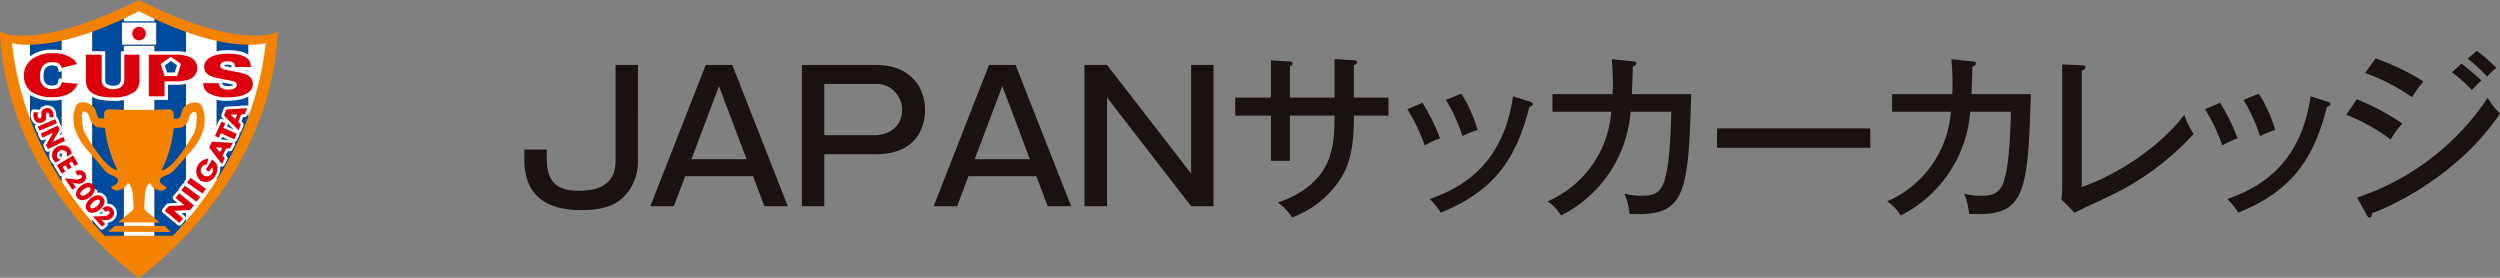 <svg xmlns="http://www.w3.org/2000/svg" width="318.548" height="35.396" viewBox="0 0 318.548 35.396">
  <rect x="0" y="0" width="318.548" height="35.396" fill="#808080" stroke="none"/>
  <g id="グループ_6584" data-name="グループ 6584" transform="translate(-775.901 -2125.586)">
    <path id="パス_1826" data-name="パス 1826" d="M180.831,228.649c-13.243,6.631-17.7,4.053-17.7,4.053.888,19.714,17.7,31.344,17.7,31.344s16.8-11.629,17.7-31.344c0,0-4.455,2.579-17.7-4.053" transform="translate(612.765 1896.938)" fill="#f38200"/>
    <path id="パス_1827" data-name="パス 1827" d="M165.883,231.205v17.9a45.744,45.744,0,0,0,3.907,5.218V230.066a32.318,32.318,0,0,1-3.907,1.139" transform="translate(617.863 1899.566)" fill="#fff"/>
    <path id="パス_1828" data-name="パス 1828" d="M163.67,230.569a39.137,39.137,0,0,0,2.3,9.644v-9.43a7.912,7.912,0,0,1-2.3-.214" transform="translate(613.756 1900.5)" fill="#fff"/>
    <path id="パス_1829" data-name="パス 1829" d="M171.435,230.072V254.19a45.433,45.433,0,0,0,3.907-5.258V231.209a31.054,31.054,0,0,1-3.907-1.137" transform="translate(628.167 1899.578)" fill="#fff"/>
    <path id="パス_1830" data-name="パス 1830" d="M176.444,230.569a8.141,8.141,0,0,1-2.233.22v9.193a38.606,38.606,0,0,0,2.233-9.413" transform="translate(633.319 1900.5)" fill="#fff"/>
    <path id="パス_1831" data-name="パス 1831" d="M170.579,229.148c-.66.343-1.3.66-1.919.948v27.662h3.907V230.125c-.64-.294-1.305-.623-1.988-.977" transform="translate(623.017 1897.863)" fill="#fff"/>
    <path id="パス_1832" data-name="パス 1832" d="M164.475,230.974v9.43a42.032,42.032,0,0,0,4.021,7.959v-17.9a19.643,19.643,0,0,1-4.021.508" transform="translate(615.25 1900.309)" fill="#004b9e"/>
    <path id="パス_1833" data-name="パス 1833" d="M167.251,231.154v24.258c.54.628,1.068,1.2,1.571,1.728h2.45V229.48c-1.457.685-2.8,1.231-4.021,1.674" transform="translate(620.402 1898.479)" fill="#004b9e"/>
    <path id="パス_1834" data-name="パス 1834" d="M170.028,229.49v27.631h2.35c.531-.56,1.091-1.174,1.668-1.851V231.152a43.413,43.413,0,0,1-4.018-1.662" transform="translate(625.556 1898.498)" fill="#004b9e"/>
    <path id="パス_1835" data-name="パス 1835" d="M176.822,230.97a20.032,20.032,0,0,1-4.018-.5v17.724a42.285,42.285,0,0,0,4.018-8.028Z" transform="translate(630.708 1900.316)" fill="#004b9e"/>
    <path id="パス_1836" data-name="パス 1836" d="M176.843,231.06V234.6c0,.511-.166.848-.988.848a1.27,1.27,0,0,1-.9-.288.762.762,0,0,1-.109-.505v-3.6h-2.9l-.011,3.461c0,.091,0,.2,0,.308l-3-.3-.077.406c-.034.2-.094.5-.765.5-.765,0-1.108-.371-1.108-1.219,0-1.185.6-1.339,1.131-1.339.3,0,.674.063.723.363l.08.468,2.91-.7-.174-.468a2.036,2.036,0,0,0-.654-.854,4.682,4.682,0,0,0-2.884-.822,4.555,4.555,0,0,0-3.01.965,2.941,2.941,0,0,0-1.065,2.362,2.91,2.91,0,0,0,1.1,2.356,5.037,5.037,0,0,0,3,.8c1.836,0,3.082-.683,3.6-1.979l.206-.52c.046.957.431,2.533,3.841,2.533a4.959,4.959,0,0,0,3.179-.871,2.457,2.457,0,0,0,.7-1.945V231.06h-2.822Z" transform="translate(614.459 1901.057)" fill="#fff"/>
    <path id="パス_1837" data-name="パス 1837" d="M182.345,233.466h1.168l-.009-.451c-.026-1.431-1.128-2.125-3.37-2.125-2.485,0-3.416,1.028-3.47,2.019a1.978,1.978,0,0,0-1.251-1.574,4.974,4.974,0,0,0-2.05-.311h-3.741v6.189H172.5V235.3c.388-.009.857-.009.857-.009a5.723,5.723,0,0,0,1.971-.257,2.059,2.059,0,0,0,1.357-1.8,1.772,1.772,0,0,0,1.231,1.4h-1.388l.023.483a1.878,1.878,0,0,0,.705,1.479,4.8,4.8,0,0,0,2.884.728c2.262,0,3.613-.8,3.613-2.15a1.759,1.759,0,0,0-1.408-1.711m-2.145,2c-.754,0-.765-.243-.771-.4v-.06c.506.1,1.131.214,1.131.214a1.326,1.326,0,0,1,.257.083c0,.066-.22.16-.617.16m-.1-2.73c.328,0,.434.083.46.106a.273.273,0,0,1,.04.18v.063c-.317-.066-.634-.126-.634-.126a1.253,1.253,0,0,1-.348-.109.822.822,0,0,1,.483-.114m-8,.089c.248-.183.525-.383.774-.563.251.18.528.38.777.563-.1.289-.206.617-.3.908h-.96c-.094-.291-.2-.62-.294-.908" transform="translate(624.803 1901.096)" fill="#fff"/>
    <path id="パス_1838" data-name="パス 1838" d="M171.65,231.045Z" transform="translate(628.566 1901.383)" fill="#fff"/>
    <path id="パス_1839" data-name="パス 1839" d="M169,232.883c-.091-.534-.594-.734-1.16-.734-1.205,0-1.574.817-1.574,1.785a1.469,1.469,0,0,0,1.548,1.659c1.054,0,1.168-.663,1.205-.871l2.025.2c-.625,1.576-2.393,1.7-3.187,1.7a4.71,4.71,0,0,1-2.722-.705,2.471,2.471,0,0,1-.931-2.011,2.533,2.533,0,0,1,.905-2.025,4.176,4.176,0,0,1,2.73-.86,4.253,4.253,0,0,1,2.607.728,1.534,1.534,0,0,1,.514.665Z" transform="translate(614.745 1901.346)" fill="#dc000c"/>
    <path id="パス_1840" data-name="パス 1840" d="M168.983,231.091v3.15a1.142,1.142,0,0,0,.231.8,1.665,1.665,0,0,0,1.222.431c1.265,0,1.431-.76,1.431-1.288v-3.1H173.8v3.07a2.1,2.1,0,0,1-.557,1.619,4.592,4.592,0,0,1-2.879.754c-3.39,0-3.4-1.559-3.4-2.425l.011-3.019Z" transform="translate(619.875 1901.469)" fill="#dc000c"/>
    <path id="パス_1841" data-name="パス 1841" d="M174.2,234.794c.011.211.029.823,1.214.823.168,0,1.062,0,1.062-.6,0-.251-.14-.42-.617-.517l-1.756-.334c-.5-.1-1.782-.343-1.782-1.454,0-.862.874-1.665,3.027-1.665,2.8,0,2.916,1.131,2.927,1.693h-2.016c0-.16.012-.734-.945-.734-.574,0-.942.243-.942.554,0,.391.434.486.723.548l1.342.257c.954.18,2.09.4,2.09,1.525,0,1.18-1.374,1.711-3.173,1.711a4.481,4.481,0,0,1-2.607-.628,1.467,1.467,0,0,1-.543-1.177Z" transform="translate(629.591 1901.383)" fill="#dc000c"/>
    <path id="パス_1842" data-name="パス 1842" d="M174.945,231.363a4.544,4.544,0,0,0-1.868-.271h-3.3v5.3h2v-1.908l1.294-.009a5.405,5.405,0,0,0,1.808-.228,1.6,1.6,0,0,0,1.082-1.448,1.54,1.54,0,0,0-1.014-1.439m-1.562,2.436h-1.6l-.5-1.522,1.3-.942,1.3.942Z" transform="translate(625.088 1901.471)" fill="#dc000c"/>
    <path id="パス_1843" data-name="パス 1843" d="M171.854,238.727h-3.047l-.848.751,7.979.023-.734-.763Z" transform="translate(621.715 1915.641)" fill="#f38200"/>
    <path id="パス_1844" data-name="パス 1844" d="M182.795,233.777c-.471-1.074-2.27-.428-2.547.548s-.22,1-1.068.977c.043-.751.02-1.239-.78-1.179-.448.04-2.685.074-4.592.066-1.4-.014-2.7-.074-2.7-.074-.825-.026-.825.423-.771,1.174-.854.026-.8,0-1.077-.977s-2.076-1.622-2.55-.548c-.383.9-.8,2.973,1.551,5.62s2.148,2.81,3.119,3.173c.94.334,1.028.934-.169,1.448.3.7,1.1.477,1.548.18a1.074,1.074,0,0,0,.5-.631c.5-.126.777,1.142.777,2.165s.2,1.025-.274,1.428-1.676,1.377-1.676,1.377h2.673l.823.006h1.848s-1.194-.971-1.668-1.371-.277-.4-.277-1.425.277-2.29.774-2.165a1.056,1.056,0,0,0,.5.625c.451.3,1.251.523,1.548-.174-1.2-.517-1.108-1.114-.171-1.451.971-.36.9-.474,3.25-3.121s1.8-4.769,1.419-5.669m-14.962,3.341c-.271-.468-.585-2.744-.1-2.722.765.046.651,1,1.028,1.428.671.745.5.523,1.671.674a15.547,15.547,0,0,0,1.6,5.392c-1.6-.223-3.921-4.292-4.2-4.772m13.94.04c-.274.477-2.53,4.509-4.133,4.732a15.823,15.823,0,0,0,1.539-5.355c1.171-.148.994.074,1.671-.674.371-.425.263-1.385,1.022-1.419.483-.034.174,2.245-.1,2.716" transform="translate(618.841 1905.398)" fill="#f38200"/>
    <path id="パス_1845" data-name="パス 1845" d="M175.185,246.271a1.163,1.163,0,0,0-.957-.406,1.135,1.135,0,0,0-.22-.988,1.161,1.161,0,0,0-1.054-.414,1.638,1.638,0,0,0,.077-.274,2.393,2.393,0,0,1-1.305-2.4,1.14,1.14,0,0,0-1.351-.465l.36-.217a.358.358,0,0,0,.123-.485l-.637-1.06a.33.33,0,0,0-.151-.143,1.515,1.515,0,0,0-.174-.574,1.468,1.468,0,0,0-.811-.671.339.339,0,0,0,.146-.18.365.365,0,0,0-.014-.268l-.246-.511a.357.357,0,0,0-.468-.171s-.211.1-.331.16c.16-.286.343-.6.343-.6a.336.336,0,0,0,.049-.174.383.383,0,0,0-.037-.157l-.24-.508a.568.568,0,0,0-.077-.1.383.383,0,0,0-.023-.16l-.223-.523a.343.343,0,0,0-.2-.194,1.761,1.761,0,0,0-.094-.728,1.1,1.1,0,0,0-1.485-.611.937.937,0,0,0-.574.491.719.719,0,0,0-.1-.034l-.563-.049a.359.359,0,0,0-.365.251,1.624,1.624,0,0,0,.02,1.042,1.259,1.259,0,0,0,.56.66.347.347,0,0,0-.077.117.337.337,0,0,0,0,.268l.223.523a.332.332,0,0,0,.131.154.345.345,0,0,0,.023.234l.243.511a.355.355,0,0,0,.471.169l.331-.157c-.163.286-.343.605-.343.605a.326.326,0,0,0-.046.174.355.355,0,0,0,.034.151l.24.508a.349.349,0,0,0,.471.168l.1-.046a.279.279,0,0,1-.023.069,1.493,1.493,0,0,0,.106,1.159,1.682,1.682,0,0,0,.391.463.174.174,0,0,0,.057.04.359.359,0,0,0,.046.246l.634,1.062a.351.351,0,0,0,.488.12l.454-.266a.371.371,0,0,0,.151-.2.387.387,0,0,0,.189-.049l.457-.277a.433.433,0,0,0,.131-.129h.08c-.043.02-.08.046-.123.066a.356.356,0,0,0-.157.226.7.7,0,0,0-.009.077.386.386,0,0,0,.057.2s.211.311.291.431c-.3-.028-1.3-.134-1.3-.134a.358.358,0,0,0-.34.174.352.352,0,0,0,.009.38l.974,1.451a.339.339,0,0,0,.228.149.287.287,0,0,0,.177-.011,1.149,1.149,0,0,0,.208.871,1.163,1.163,0,0,0,1.125.457,1.493,1.493,0,0,0-.1.363,1.142,1.142,0,0,0,.251.84,1.13,1.13,0,0,0,.694.411.354.354,0,0,0-.026.129.341.341,0,0,0,.089.237l1.154,1.314a.349.349,0,0,0,.246.114.336.336,0,0,0,.26-.086l.4-.351a.357.357,0,0,0,.117-.266.455.455,0,0,0-.04-.163,1.261,1.261,0,0,0,.751-.331,1.212,1.212,0,0,0,.426-.914,1.193,1.193,0,0,0-.306-.788m-6.534-6.189a.358.358,0,0,0-.243-.166.275.275,0,0,1-.2-.12.229.229,0,0,1-.02-.166.347.347,0,0,1,.177-.188.378.378,0,0,1,.274-.046.189.189,0,0,1,.114.1.242.242,0,0,1,0,.226.351.351,0,0,0-.011.311Zm3.981,5.909.083-.08a1.081,1.081,0,0,1,.094-.063l-.088.077-.089.066m-1.054-1.739c-.031.026-.057.051-.089.074a.746.746,0,0,1-.1.066c.031-.031.063-.049.091-.077s.066-.04.1-.063m1.942,2.665.023-.023c.071.08.151.166.2.217-.109,0-.308.009-.523.017a2.224,2.224,0,0,0,.3-.211" transform="translate(615.301 1905.66)" fill="#fff"/>
    <path id="パス_1846" data-name="パス 1846" d="M181.5,233.5a.359.359,0,0,0-.3-.146l-2.653.154a.354.354,0,0,0-.311.226l-.3.765a.36.36,0,0,0,.077.374l.308.32-.214-.1a.358.358,0,0,0-.474.177l-.825,1.822a.358.358,0,0,0,.174.468l.177.08-.388-.023a.352.352,0,0,0-.331.188l-.386.728a.364.364,0,0,0,.029.38l.794,1.031a.375.375,0,0,0-.208-.023.994.994,0,0,0-.111.051l-.014-.034a.361.361,0,0,0-.263-.14,1.752,1.752,0,0,0-1.588.917,1.963,1.963,0,0,0-.263,1.739l-.24-.166a.337.337,0,0,0-.263-.063.394.394,0,0,0-.231.149l-.426.617a.3.3,0,0,0-.066.237.354.354,0,0,0-.211.131l-.448.6a.387.387,0,0,0-.069.237.359.359,0,0,0-.174.114l-.483.583a.315.315,0,0,0-.083.226v.026a.377.377,0,0,0,.128.243s.237.2.451.377c-.554.034-1.134.066-1.134.066a.34.34,0,0,0-.251.128l-.48.58a.332.332,0,0,0-.089.226.346.346,0,0,0,.131.271l1.853,1.551a.361.361,0,0,0,.26.083.327.327,0,0,0,.24-.128l.486-.577a.363.363,0,0,0,.08-.226.358.358,0,0,0-.126-.271l-.454-.383,1.137-.066a.369.369,0,0,0,.254-.12l.48-.583a.354.354,0,0,0,.08-.228v-.031a.2.2,0,0,0-.017-.08.344.344,0,0,0,.277-.143l.46-.605a.367.367,0,0,0,.063-.257l-.009-.037h.031a.357.357,0,0,0,.228-.146l.437-.614a.359.359,0,0,0-.083-.5l-.3-.208a2.131,2.131,0,0,0,1.9-2.379.355.355,0,0,0,.246.074.366.366,0,0,0,.286-.188l.371-.708a.341.341,0,0,0,.043-.166.388.388,0,0,0-.074-.214s-.068-.1-.143-.191l.271-.52c.117.011.231.014.231.014a.346.346,0,0,0,.334-.191l.377-.711a.359.359,0,0,1,.194-.471l.314-.685a.391.391,0,0,0,.031-.154.374.374,0,0,0-.017-.109.34.34,0,0,0,.217-.2l.288-.748a.315.315,0,0,0,.023-.126.36.36,0,0,0-.1-.246l-.168-.174.211-.548c.117-.009.231-.011.231-.011a.358.358,0,0,0,.311-.229l.291-.748a.4.4,0,0,0,.02-.128.342.342,0,0,0-.066-.208m-1.988,2.919c-.291-.134-.648-.291-.86-.391l.111-.246a.632.632,0,0,0,.029-.106Zm-1.576,1.185s.06-.126.108-.246c.211.094.554.248.845.383l-1-.06a.221.221,0,0,0,.049-.077m-2.173,4.232s.174.114.294.189a.561.561,0,0,1-.191-.057.516.516,0,0,1-.163-.189c.023.017.031.043.06.057" transform="translate(626.176 1905.668)" fill="#fff"/>
    <path id="パス_1847" data-name="パス 1847" d="M166.629,234.626a.578.578,0,0,0,.017-.408.225.225,0,0,0-.274-.157c-.137.049-.131.214-.129.317l.009.154a.661.661,0,0,1-.426.74.909.909,0,0,1-.691.02.922.922,0,0,1-.434-.5,1.2,1.2,0,0,1-.011-.811l.557.043a.755.755,0,0,0-.054.56.246.246,0,0,0,.326.166c.163-.06.143-.291.134-.414-.02-.374-.009-.631.428-.8a.746.746,0,0,1,1.028.411,1.384,1.384,0,0,1,.054.708Z" transform="translate(615.529 1905.891)" fill="#dc000c"/>
    <rect id="長方形_1468" data-name="長方形 1468" width="2.419" height="0.566" transform="translate(780.711 2141.715) rotate(-22.935)" fill="#dc000c"/>
    <path id="パス_1848" data-name="パス 1848" d="M167.134,234.248l.243.514-.891,1.565,0,.009,1.334-.637.246.514-2.185,1.034-.243-.508.894-1.571,0-.009-1.339.637-.243-.511Z" transform="translate(616.13 1907.328)" fill="#dc000c"/>
    <path id="パス_1849" data-name="パス 1849" d="M167.3,236.577a.6.6,0,0,0,0-.565.671.671,0,0,0-1.165.643.64.64,0,0,0,.457.308l-.66.36a1.386,1.386,0,0,1-.334-.386,1.122,1.122,0,0,1-.08-.891,1.233,1.233,0,0,1,.634-.74,1.339,1.339,0,0,1,.931-.143,1.111,1.111,0,0,1,.74.543,1.162,1.162,0,0,1,.143.511Z" transform="translate(617.069 1908.973)" fill="#dc000c"/>
    <path id="パス_1850" data-name="パス 1850" d="M167.585,236.349l-.351.209.328.548-.457.271-.323-.546-.363.214.348.574-.46.271-.637-1.06,2.079-1.245.634,1.065-.454.277Z" transform="translate(617.471 1909.813)" fill="#dc000c"/>
    <path id="パス_1851" data-name="パス 1851" d="M167.442,238.435l-.443.294-.974-1.451,1.391.143a.963.963,0,0,0,.631-.129.287.287,0,0,0,.123-.377.258.258,0,0,0-.38-.034.507.507,0,0,0-.08.063l-.346-.517a.85.85,0,0,1,1.242.186.824.824,0,0,1-.246,1.18,1.02,1.02,0,0,1-.837.14l-.48-.089Z" transform="translate(618.127 1911.031)" fill="#dc000c"/>
    <path id="パス_1852" data-name="パス 1852" d="M168.336,237.465c.177.234-.2.594-.388.731s-.645.388-.82.154.2-.6.4-.734.637-.391.811-.151m.448-.331c-.38-.523-1.094-.343-1.6.029s-.888,1-.505,1.519,1.1.343,1.6-.031.888-1,.5-1.517" transform="translate(619.052 1912.08)" fill="#dc000c"/>
    <path id="パス_1853" data-name="パス 1853" d="M168.738,238.006c.183.226-.168.605-.351.748s-.634.423-.814.2.177-.606.357-.76.623-.411.808-.186m.431-.351c-.406-.5-1.108-.288-1.594.1s-.845,1.039-.434,1.542,1.105.294,1.6-.1.843-1.04.431-1.542" transform="translate(619.863 1913.105)" fill="#dc000c"/>
    <path id="パス_1854" data-name="パス 1854" d="M168.843,240.107l-.4.351-1.16-1.314,1.394-.043a1,1,0,0,0,.611-.209.284.284,0,0,0,.069-.391.25.25,0,0,0-.374.014.449.449,0,0,0-.071.077l-.417-.468a.847.847,0,0,1,1.259.02.825.825,0,0,1-.089,1.2.981.981,0,0,1-.808.243l-.491-.017Z" transform="translate(620.463 1914.023)" fill="#dc000c"/>
    <path id="パス_1855" data-name="パス 1855" d="M170.487,239.5l.486-.583,2.016-.114.006-.006-1.134-.942.483-.58,1.859,1.545-.486.58-2.022.114,0,.006,1.134.951-.483.58Z" transform="translate(626.408 1912.938)" fill="#dc000c"/>
    <path id="パス_1856" data-name="パス 1856" d="M173.613,238.378l-.451.606-1.936-1.448.451-.605Z" transform="translate(627.778 1912.307)" fill="#dc000c"/>
    <path id="パス_1857" data-name="パス 1857" d="M173.892,237.976l-.434.611-1.979-1.391.437-.614Z" transform="translate(628.25 1911.66)" fill="#dc000c"/>
    <path id="パス_1858" data-name="パス 1858" d="M173.936,235.851a1.344,1.344,0,0,1,.651.76,1.493,1.493,0,0,1-.234,1.265,1.355,1.355,0,0,1-1.9.634,1.6,1.6,0,0,1,1-2.776l-.166.74a.659.659,0,0,0-.657.331.732.732,0,0,0,.246,1.04.742.742,0,0,0,1.051-.246c.169-.277.186-.563-.037-.74l-.326.523-.42-.257Z" transform="translate(628.982 1910.084)" fill="#dc000c"/>
    <path id="パス_1859" data-name="パス 1859" d="M174.144,235.767l-.291.557-.54-.637,0-.006Zm.52.043.46.026.377-.708-2.65-.157-.386.725,1.622,2.116.374-.708-.28-.371Z" transform="translate(630.079 1908.668)" fill="#dc000c"/>
    <path id="パス_1860" data-name="パス 1860" d="M175.5,235.638l-.314.688-1.714-.777-.263.566-.483-.217.825-1.822.488.217-.26.571Z" transform="translate(630.574 1907.008)" fill="#dc000c"/>
    <path id="パス_1861" data-name="パス 1861" d="M174.806,234.268l-.226.588-.608-.568,0-.009Zm.52-.017.46-.023.291-.751-2.653.154-.294.768,1.856,1.908.286-.745-.32-.337Z" transform="translate(631.313 1905.898)" fill="#dc000c"/>
    <rect id="長方形_1469" data-name="長方形 1469" width="4.529" height="2.967" transform="translate(791.352 2128.383)" fill="#fff"/>
    <path id="パス_1862" data-name="パス 1862" d="M173.124,229.6h-4.6v3.124H173.2V229.6Zm-.074,2.97h-4.375v-2.807h4.375Z" transform="translate(622.757 1898.701)" fill="#003e92"/>
    <path id="パス_1863" data-name="パス 1863" d="M170.76,230.707a.861.861,0,1,1-.862-.86.859.859,0,0,1,.862.86" transform="translate(623.719 1899.16)" fill="#dc000c"/>
    <path id="パス_2448" data-name="パス 2448" d="M201.006,243.807a6.521,6.521,0,0,1-1.211,3.861c-1.117,1.459-2.625,2.376-6,2.376-4.43,0-7.263-1.808-7.263-6.466v-1.257h2.856v1.028c0,2.376.637,4.227,3.97,4.227,1.739,0,4.8-.228,4.8-3.816V231.547h2.853Z" transform="translate(656.18 1902.314)" fill="#1a1311"/>
    <path id="パス_2449" data-name="パス 2449" d="M202.59,231.548l7.077,17.992h-2.99l-1.437-3.816h-8.656l-1.439,3.816h-2.993l7.057-17.992Zm-1.691,2.693-3.516,9.316h7.031Z" transform="translate(666.616 1902.316)" fill="#1a1311"/>
    <path id="パス_2450" data-name="パス 2450" d="M208.343,231.547c4.247,0,6.257,2.7,6.257,5.706,0,.688,0,5.669-6.257,5.669h-6.577v6.62h-2.853v-18Zm-6.577,2.422V240.5h6.326c1.8,0,3.587-.982,3.587-3.247a3.284,3.284,0,0,0-3.587-3.284Z" transform="translate(679.164 1902.314)" fill="#1a1311"/>
    <path id="パス_2451" data-name="パス 2451" d="M215.228,231.548l7.077,17.992h-2.99l-1.437-3.816h-8.656l-1.439,3.816h-2.99l7.054-17.992Zm-1.691,2.693-3.516,9.316h7.031Z" transform="translate(690.077 1902.316)" fill="#1a1311"/>
    <path id="パス_2452" data-name="パス 2452" d="M214.4,231.547l10.71,13.84v-13.84h2.853v18h-2.853L214.4,235.7v13.84H211.52v-18Z" transform="translate(702.562 1902.316)" fill="#1a1311"/>
    <path id="パス_2453" data-name="パス 2453" d="M230.9,231.284l2.465.157c.163,0,.391.071.391.251,0,.228-.277.346-.391.388v4.113h4.41v2.3h-4.41v.414c0,4.7-1,6.554-1.848,7.854a12.5,12.5,0,0,1-6.029,4.707,6.736,6.736,0,0,0-1.8-1.9c7.191-2.51,7.191-7.4,7.214-11.078h-5.686v5.757h-2.419V238.5h-4.547v-2.3h4.547v-4.752l2.308.14c.294.02.454.066.454.271,0,.14-.089.251-.343.368v3.973H230.9Z" transform="translate(715.046 1901.826)" fill="#1a1311"/>
    <path id="パス_2454" data-name="パス 2454" d="M227.847,233.992a24.1,24.1,0,0,1,2.236,4.541,9.06,9.06,0,0,0-1.942.894,23.138,23.138,0,0,0-2.213-4.615Zm13.654-.16c.228.066.408.137.408.317,0,.251-.317.323-.431.346-1.691,6.666-4.475,10.732-11.3,13.494a10.425,10.425,0,0,0-1.394-1.736c3.359-1.211,9.27-3.793,10.6-13.086Zm-8.7-1.005a18.674,18.674,0,0,1,2.079,4.635,10.606,10.606,0,0,0-1.942.777,21.407,21.407,0,0,0-2.1-4.615Z" transform="translate(729.301 1904.691)" fill="#1a1311"/>
    <path id="パス_2455" data-name="パス 2455" d="M243.034,231.565c.274.023.454.066.454.251,0,.111-.091.317-.454.411,0,.571-.026,1.368-.114,3.516h7.557c-.343,13.2-.891,15.6-7.857,15.256a9.292,9.292,0,0,0-.637-2.585,7.5,7.5,0,0,0,2.145.274c1.165,0,2.4-.066,2.97-2.008.32-1.122.708-2.9.845-8.7h-5.186a16.18,16.18,0,0,1-8.859,13.226,5.872,5.872,0,0,0-1.714-1.808,13.507,13.507,0,0,0,8.108-11.418H232.8v-2.236h7.671a33.879,33.879,0,0,0-.114-4.452Z" transform="translate(740.912 1901.84)" fill="#1a1311"/>
    <rect id="長方形_1499" data-name="長方形 1499" width="19.523" height="2.465" transform="translate(994.687 2141.947)" fill="#1a1311"/>
    <path id="パス_2456" data-name="パス 2456" d="M258.186,231.565c.274.023.454.066.454.251,0,.111-.091.317-.454.411,0,.571-.026,1.368-.114,3.516h7.557c-.343,13.2-.891,15.6-7.857,15.256a9.293,9.293,0,0,0-.637-2.585,7.505,7.505,0,0,0,2.145.274c1.165,0,2.4-.066,2.97-2.008.32-1.122.708-2.9.845-8.7h-5.186a16.18,16.18,0,0,1-8.859,13.226,5.873,5.873,0,0,0-1.714-1.808,13.507,13.507,0,0,0,8.108-11.418h-7.488v-2.236h7.671a33.882,33.882,0,0,0-.114-4.452Z" transform="translate(769.032 1901.84)" fill="#1a1311"/>
    <path id="パス_2457" data-name="パス 2457" d="M257.708,231.635c.3.023.48.023.48.228,0,.274-.343.414-.48.48v14.8c4.338-1.462,10-5.095,13.06-9.2a11.55,11.55,0,0,0,1.188,2.445,34.5,34.5,0,0,1-10.732,7.919c-.708.346-3.816,1.785-4.43,2.1l-1.691-1.691a8.876,8.876,0,0,0,.114-1.342V231.524Z" transform="translate(783.447 1902.271)" fill="#1a1311"/>
    <path id="パス_2458" data-name="パス 2458" d="M263.432,233.992a24.094,24.094,0,0,1,2.236,4.541,9.062,9.062,0,0,0-1.942.894,23.133,23.133,0,0,0-2.213-4.615Zm13.654-.16c.228.066.408.137.408.317,0,.251-.317.323-.431.346-1.691,6.666-4.475,10.732-11.3,13.494a10.429,10.429,0,0,0-1.394-1.736c3.359-1.211,9.273-3.793,10.6-13.086Zm-8.7-1.005a18.677,18.677,0,0,1,2.079,4.635,10.521,10.521,0,0,0-1.939.777,21.7,21.7,0,0,0-2.1-4.615Z" transform="translate(795.344 1904.691)" fill="#1a1311"/>
    <path id="パス_2459" data-name="パス 2459" d="M269.164,237.083a30.775,30.775,0,0,1,5.8,3.107,10.252,10.252,0,0,0-1.485,2.031,24.144,24.144,0,0,0-5.66-3.153Zm.043,12.535a32.221,32.221,0,0,0,16.624-12.694,9.731,9.731,0,0,0,1.576,1.985c-4.889,7.285-12.7,11.372-16.281,12.695-.023.206-.091.551-.366.551-.137,0-.228-.117-.343-.323Zm2.351-17.721a30.139,30.139,0,0,1,6.1,2.922,17.562,17.562,0,0,0-1.462,2.013,24.538,24.538,0,0,0-5.983-3.084Zm10.941.663a25.462,25.462,0,0,1,2.533,2.148c-.343.3-.845.82-1.211,1.211a18.516,18.516,0,0,0-2.533-2.259Zm1.962-1.645a21.132,21.132,0,0,1,2.49,2.193,6.6,6.6,0,0,0-1.188,1.1,17.514,17.514,0,0,0-2.488-2.279Z" transform="translate(807.042 1901.141)" fill="#1a1311"/>
  </g>
</svg>
